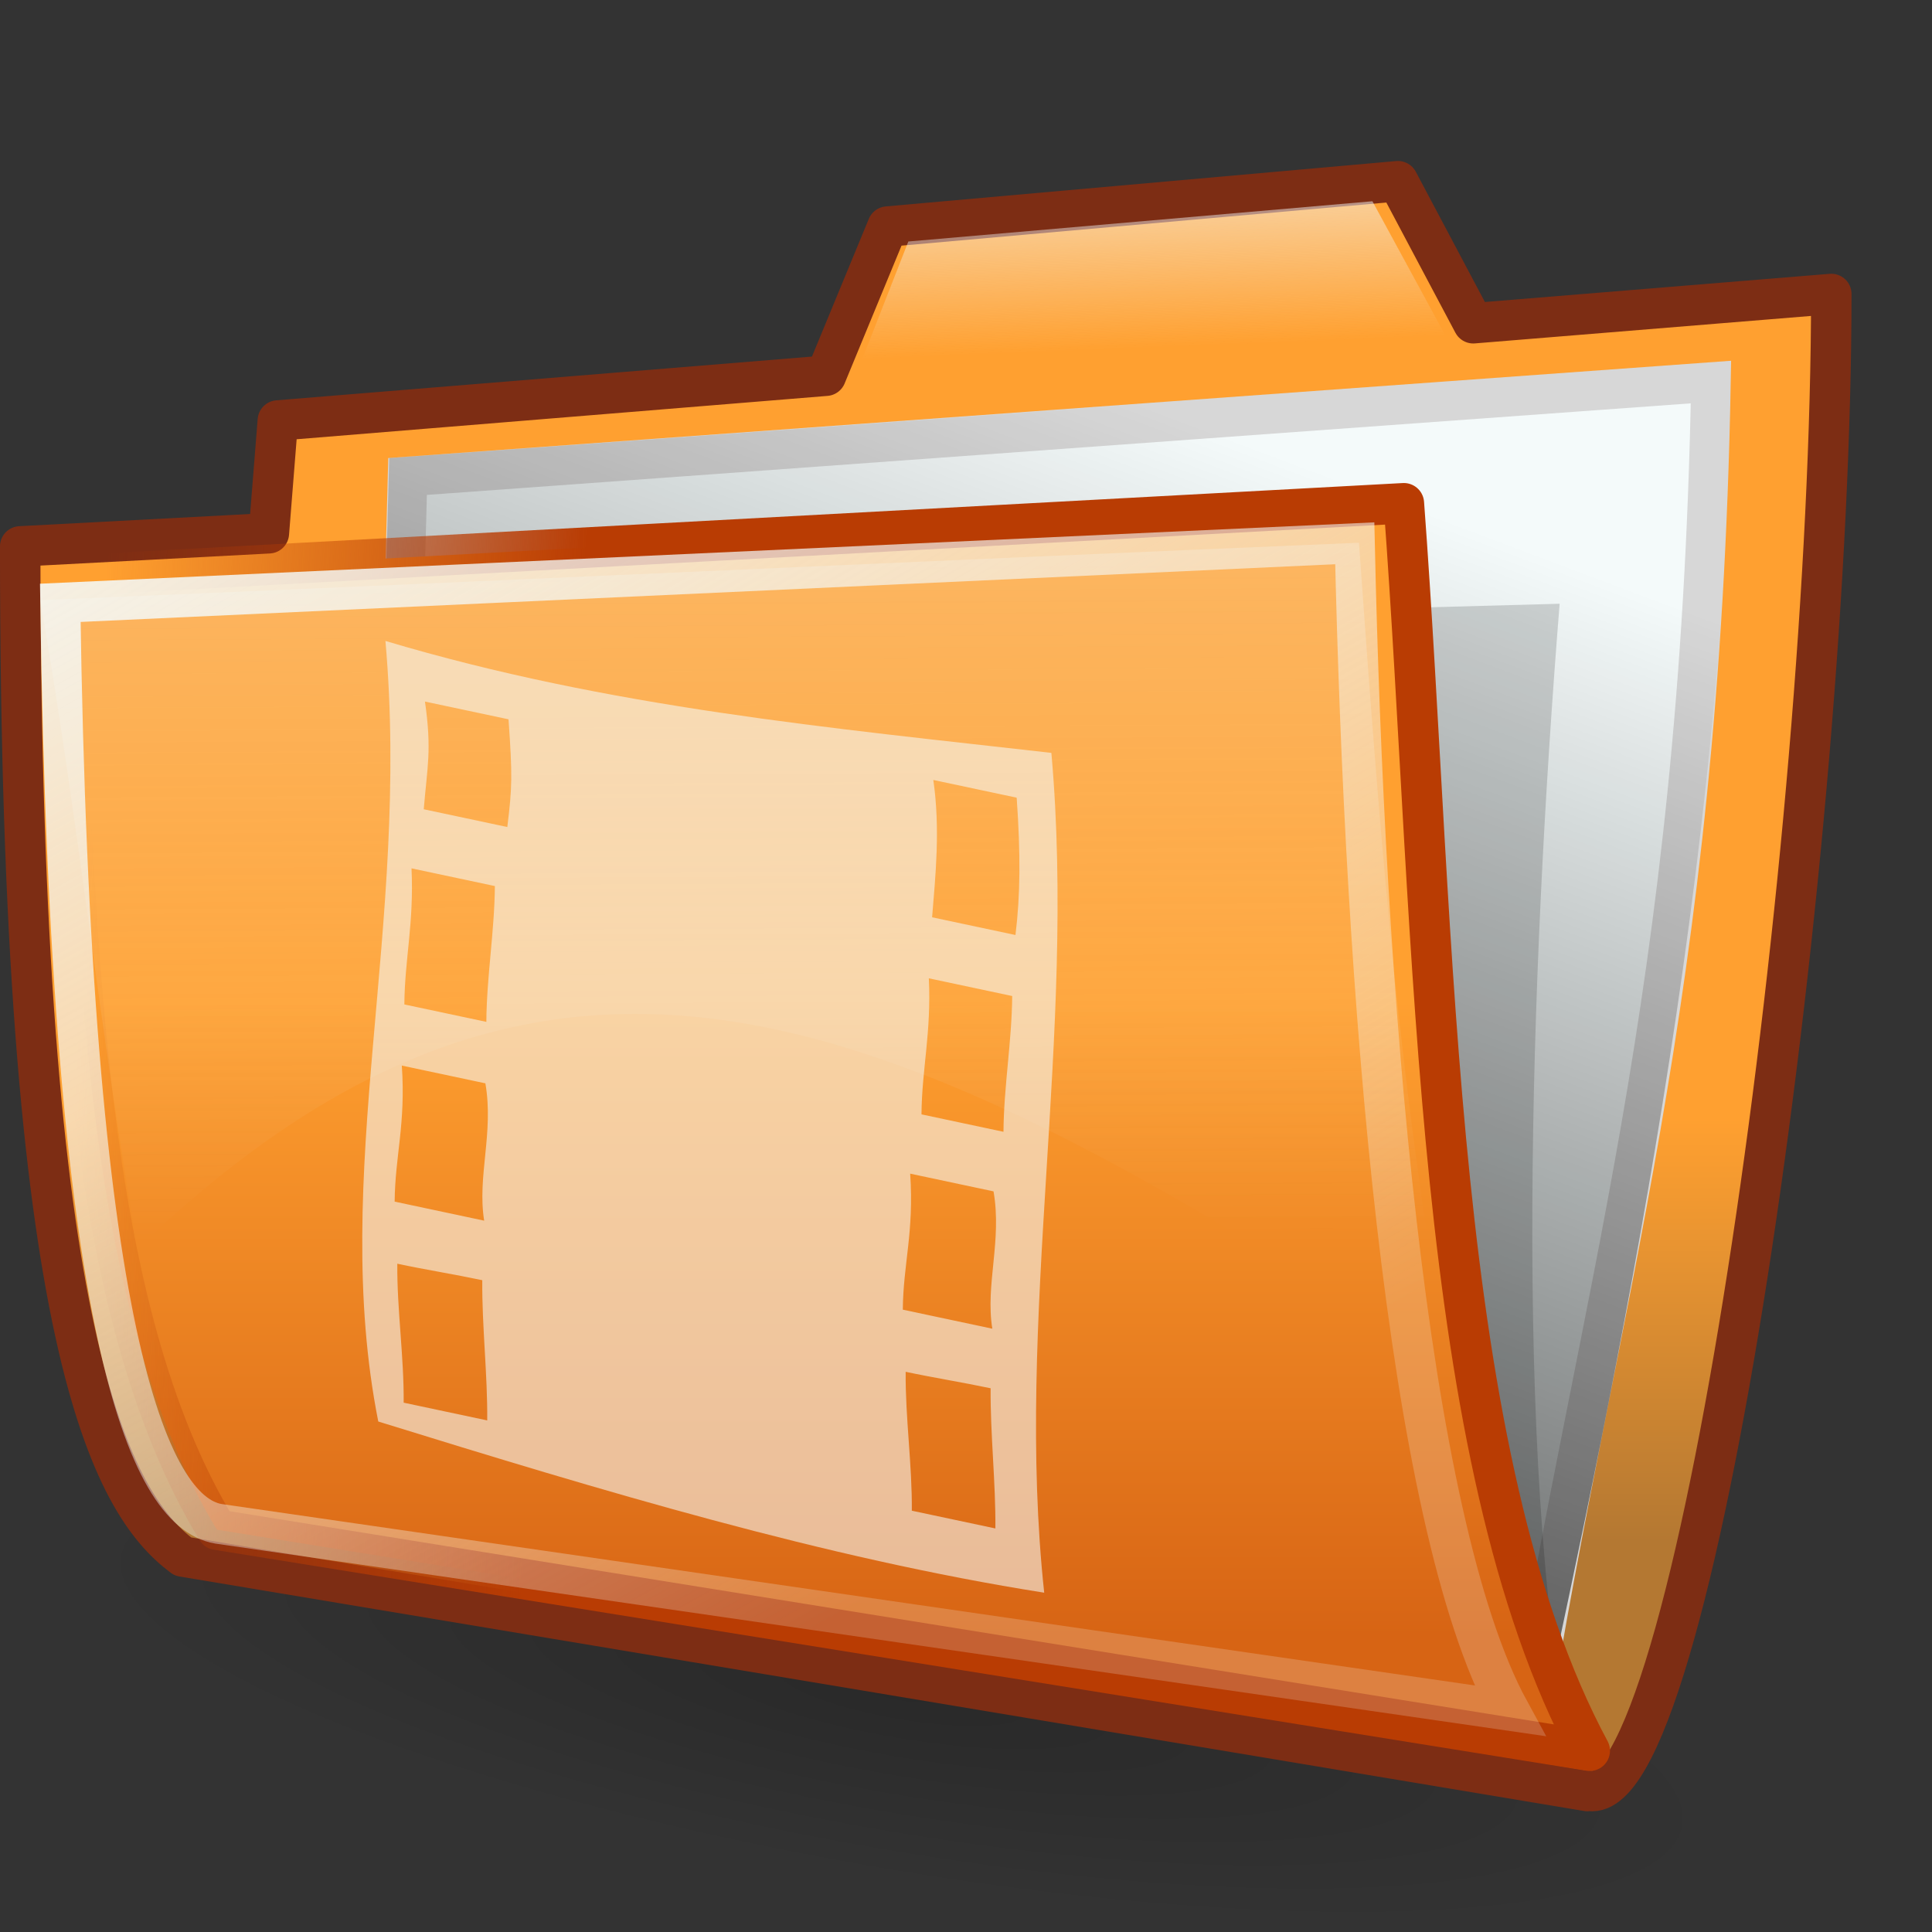 <?xml version="1.0" encoding="UTF-8" standalone="no"?>
<!-- Created with Inkscape (http://www.inkscape.org/) -->

<svg
   xmlns:dc="http://purl.org/dc/elements/1.1/"
   xmlns:cc="http://creativecommons.org/ns#"
   xmlns:rdf="http://www.w3.org/1999/02/22-rdf-syntax-ns#"
   xmlns:svg="http://www.w3.org/2000/svg"
   xmlns="http://www.w3.org/2000/svg"
   xmlns:xlink="http://www.w3.org/1999/xlink"
   xmlns:sodipodi="http://sodipodi.sourceforge.net/DTD/sodipodi-0.dtd"
   xmlns:inkscape="http://www.inkscape.org/namespaces/inkscape"
   sodipodi:docname="folder-video.svg"
   inkscape:version="0.47 r22583"
   sodipodi:version="0.32"
   id="svg2"
   height="48"
   width="48"
   version="1.0"
   inkscape:export-filename="/home/silvestre/Neu/scalable/actions/document-open.png"
   inkscape:export-xdpi="90"
   inkscape:export-ydpi="90">
  <rect width="100%" height="100%" fill="#333333" stroke="none"/>
  <sodipodi:namedview
     inkscape:window-y="159"
     inkscape:window-x="170"
     inkscape:window-height="712"
     inkscape:window-width="957"
     inkscape:current-layer="layer1"
     inkscape:document-units="px"
     inkscape:cy="50.23833"
     inkscape:cx="66.697745"
     inkscape:zoom="2"
     inkscape:pageshadow="2"
     inkscape:pageopacity="0.0"
     borderopacity="1.0"
     bordercolor="#666666"
     pagecolor="#ffffff"
     id="base"
     showborder="true"
     showgrid="false"
     width="48px"
     height="48px"
     inkscape:showpageshadow="false"
     inkscape:window-maximized="0" />
  <defs
     id="defs3">
    <inkscape:perspective
       id="perspective85"
       inkscape:persp3d-origin="24 : 16 : 1"
       inkscape:vp_z="48 : 24 : 1"
       inkscape:vp_y="0 : 1000 : 0"
       inkscape:vp_x="0 : 24 : 1"
       sodipodi:type="inkscape:persp3d" />
    <linearGradient
       id="linearGradient2871"
       inkscape:collect="always">
      <stop
         id="stop2873"
         offset="0"
         style="stop-color:#ffa740;stop-opacity:1;" />
      <stop
         id="stop2875"
         offset="1"
         style="stop-color:#bf731a;stop-opacity:1" />
    </linearGradient>
    <linearGradient
       id="linearGradient2865">
      <stop
         id="stop2867"
         offset="0"
         style="stop-color:#ffa740;stop-opacity:1;" />
      <stop
         id="stop2869"
         offset="1"
         style="stop-color:#ca6b18;stop-opacity:1" />
    </linearGradient>
    <linearGradient
       id="linearGradient2857"
       inkscape:collect="always">
      <stop
         id="stop2859"
         offset="0"
         style="stop-color:white;stop-opacity:1;" />
      <stop
         id="stop2861"
         offset="1"
         style="stop-color:white;stop-opacity:0.22" />
    </linearGradient>
    <linearGradient
       id="linearGradient11317">
      <stop
         style="stop-color:#000000;stop-opacity:0.49;"
         offset="0"
         id="stop11319" />
      <stop
         style="stop-color:#000000;stop-opacity:0;"
         offset="1"
         id="stop11321" />
    </linearGradient>
    <linearGradient
       inkscape:collect="always"
       id="linearGradient10475">
      <stop
         style="stop-color:#ffffff;stop-opacity:1;"
         offset="0"
         id="stop10477" />
      <stop
         style="stop-color:#ffffff;stop-opacity:0;"
         offset="1"
         id="stop10479" />
    </linearGradient>
    <linearGradient
       id="linearGradient10465">
      <stop
         style="stop-color:#ffa740;stop-opacity:1;"
         offset="0"
         id="stop10467" />
      <stop
         style="stop-color:#d57827;stop-opacity:1;"
         offset="1"
         id="stop10469" />
    </linearGradient>
    <linearGradient
       id="linearGradient10457">
      <stop
         style="stop-color:#000000;stop-opacity:0.323;"
         offset="0"
         id="stop10459" />
      <stop
         style="stop-color:#000000;stop-opacity:0;"
         offset="1"
         id="stop10461" />
    </linearGradient>
    <linearGradient
       id="linearGradient8158">
      <stop
         style="stop-color:#000000;stop-opacity:0.74;"
         offset="0"
         id="stop8160" />
      <stop
         style="stop-color:#000000;stop-opacity:0;"
         offset="1"
         id="stop8162" />
    </linearGradient>
    <linearGradient
       id="linearGradient5866">
      <stop
         style="stop-color:#ffffff;stop-opacity:0.615;"
         offset="0"
         id="stop5868" />
      <stop
         style="stop-color:#ffffff;stop-opacity:0;"
         offset="1"
         id="stop5870" />
    </linearGradient>
    <linearGradient
       inkscape:collect="always"
       id="linearGradient5098">
      <stop
         style="stop-color:#ae5b00;stop-opacity:1;"
         offset="0"
         id="stop5100" />
      <stop
         style="stop-color:#ae5b00;stop-opacity:0;"
         offset="1"
         id="stop5102" />
    </linearGradient>
    <radialGradient
       r="20.929"
       fy="210.29"
       fx="24.735"
       cy="210.29"
       cx="24.735"
       gradientTransform="scale(2.11,0.474)"
       gradientUnits="userSpaceOnUse"
       id="radialGradient1351"
       xlink:href="#linearGradient10457"
       inkscape:collect="always" />
    <linearGradient
       y2="157.023"
       x2="62.504"
       y1="178.638"
       x1="42.722"
       gradientTransform="matrix(1.307,0,0,0.629,15.218,-1.158036e-15)"
       gradientUnits="userSpaceOnUse"
       id="linearGradient1353"
       xlink:href="#linearGradient11317"
       inkscape:collect="always" />
    <linearGradient
       y2="27.31"
       x2="49.017"
       y1="95.898"
       x1="22.532"
       gradientTransform="matrix(1.02,0,0,0.981,1.872959e-17,6)"
       gradientUnits="userSpaceOnUse"
       id="linearGradient1355"
       xlink:href="#linearGradient8158"
       inkscape:collect="always" />
    <linearGradient
       y2="43.167"
       x2="41.862"
       y1="113.422"
       x1="39.661"
       gradientTransform="matrix(1.096,0,0,0.913,1.872959e-17,4)"
       gradientUnits="userSpaceOnUse"
       id="linearGradient1357"
       xlink:href="#linearGradient10465"
       inkscape:collect="always" />
    <linearGradient
       y2="73.22"
       x2="7.034"
       y1="74.339"
       x1="29.54"
       gradientTransform="matrix(1.093,0,0,0.915,1.872959e-17,6)"
       gradientUnits="userSpaceOnUse"
       id="linearGradient1359"
       xlink:href="#linearGradient5098"
       inkscape:collect="always" />
    <linearGradient
       y2="95.257"
       x2="30.81"
       y1="28.559"
       x1="30.223"
       gradientTransform="matrix(1.312,0,0,0.762,1.872959e-17,6)"
       gradientUnits="userSpaceOnUse"
       id="linearGradient1361"
       xlink:href="#linearGradient5866"
       inkscape:collect="always" />
    <linearGradient
       y2="52.198"
       x2="37.014"
       y1="28.907"
       x1="34.212"
       gradientTransform="matrix(1.83,0,0,0.546,1.872959e-17,4)"
       gradientUnits="userSpaceOnUse"
       id="linearGradient1363"
       xlink:href="#linearGradient10475"
       inkscape:collect="always" />
    <linearGradient
       y2="52.198"
       x2="37.014"
       y1="28.907"
       x1="34.212"
       gradientTransform="matrix(0.868,0,0,0.289,-2.06,-6.5)"
       gradientUnits="userSpaceOnUse"
       id="linearGradient2837"
       xlink:href="#linearGradient10475"
       inkscape:collect="always" />
    <linearGradient
       y2="95.257"
       x2="30.81"
       y1="28.559"
       x1="30.223"
       gradientTransform="matrix(0.624,0,0,0.345,-2.314,-2.128)"
       gradientUnits="userSpaceOnUse"
       id="linearGradient2840"
       xlink:href="#linearGradient5866"
       inkscape:collect="always" />
    <linearGradient
       y2="105.102"
       x2="42.138"
       y1="68.161"
       x1="42.138"
       gradientTransform="matrix(0.528,0,0,0.428,-1.912,-4.317)"
       gradientUnits="userSpaceOnUse"
       id="linearGradient2843"
       xlink:href="#linearGradient2865"
       inkscape:collect="always" />
    <linearGradient
       y2="73.22"
       x2="7.034"
       y1="74.339"
       x1="29.54"
       gradientTransform="matrix(0.527,0,0,0.429,-1.912,-3.38)"
       gradientUnits="userSpaceOnUse"
       id="linearGradient2845"
       xlink:href="#linearGradient5098"
       inkscape:collect="always" />
    <linearGradient
       y2="27.31"
       x2="49.017"
       y1="95.898"
       x1="22.532"
       gradientTransform="matrix(0.483,0,0,0.471,-0.288,-4.714)"
       gradientUnits="userSpaceOnUse"
       id="linearGradient2849"
       xlink:href="#linearGradient8158"
       inkscape:collect="always" />
    <linearGradient
       gradientTransform="matrix(0.413,0,0,0.405,-4.298,-2.762)"
       gradientUnits="userSpaceOnUse"
       y2="108.225"
       x2="56.61"
       y1="38.662"
       x1="17.033"
       id="linearGradient2863"
       xlink:href="#linearGradient2857"
       inkscape:collect="always" />
    <linearGradient
       gradientTransform="matrix(0.418,0,0,0.417,-3.974,-3.896)"
       gradientUnits="userSpaceOnUse"
       y2="101.192"
       x2="113.844"
       y1="76.005"
       x1="113.844"
       id="linearGradient2877"
       xlink:href="#linearGradient2871"
       inkscape:collect="always" />
    <linearGradient
       gradientTransform="matrix(0.979,0,0,0.979,2.744,2.791)"
       inkscape:collect="always"
       xlink:href="#linearGradient5085"
       id="linearGradient5091"
       x1="134.9"
       y1="53.314"
       x2="134.9"
       y2="194.279"
       gradientUnits="userSpaceOnUse" />
    <linearGradient
       inkscape:collect="always"
       xlink:href="#linearGradient2793"
       id="linearGradient2799"
       x1="128.189"
       y1="86.2"
       x2="189.934"
       y2="206.335"
       gradientUnits="userSpaceOnUse"
       gradientTransform="matrix(1.445,0,0,1.445,-127.15,-108.58)" />
    <linearGradient
       inkscape:collect="always"
       xlink:href="#XMLID_1_"
       id="linearGradient7"
       gradientUnits="userSpaceOnUse"
       x1="183.607"
       y1="8.897"
       x2="58.777"
       y2="191.462"
       gradientTransform="matrix(0.922,0,0,0.922,9.953,9.779)" />
    <radialGradient
       inkscape:collect="always"
       xlink:href="#XMLID_2_"
       id="radialGradient6"
       gradientUnits="userSpaceOnUse"
       cx="121.448"
       cy="247.774"
       fx="121.448"
       fy="247.774"
       r="163.827"
       gradientTransform="matrix(0.922,0,0,0.922,9.953,9.779)" />
    <radialGradient
       id="XMLID_2_"
       cx="121.448"
       cy="247.774"
       r="163.827"
       fx="121.448"
       fy="247.774"
       gradientUnits="userSpaceOnUse">
      <stop
         offset="0"
         style="stop-color:#CA002D"
         id="stop166" />
      <stop
         offset="1"
         style="stop-color:#FF0000"
         id="stop167" />
    </radialGradient>
    <linearGradient
       id="XMLID_1_"
       gradientUnits="userSpaceOnUse"
       x1="183.607"
       y1="8.897"
       x2="58.777"
       y2="191.462">
      <stop
         offset="0"
         style="stop-color:#FFFFFF"
         id="stop159" />
      <stop
         offset="1"
         style="stop-color:#FF0000"
         id="stop160" />
    </linearGradient>
    <linearGradient
       id="linearGradient1726">
      <stop
         style="stop-color:#fffb00;stop-opacity:1;"
         offset="0"
         id="stop1727" />
      <stop
         style="stop-color:#ff9c00;stop-opacity:1;"
         offset="1"
         id="stop1728" />
    </linearGradient>
    <linearGradient
       id="linearGradient1733">
      <stop
         style="stop-color:#ffffff;stop-opacity:0.77;"
         offset="0"
         id="stop1734" />
      <stop
         style="stop-color:#ffffff;stop-opacity:0;"
         offset="1"
         id="stop1735" />
    </linearGradient>
    <linearGradient
       id="linearGradient2068">
      <stop
         style="stop-color:#000000;stop-opacity:0.25;"
         offset="0"
         id="stop2070" />
      <stop
         style="stop-color:#000000;stop-opacity:0;"
         offset="1"
         id="stop2072" />
    </linearGradient>
    <linearGradient
       inkscape:collect="always"
       id="linearGradient2793">
      <stop
         style="stop-color:#ffffff;stop-opacity:1;"
         offset="0"
         id="stop2795" />
      <stop
         style="stop-color:#ffffff;stop-opacity:0;"
         offset="1"
         id="stop2797" />
    </linearGradient>
    <linearGradient
       inkscape:collect="always"
       id="linearGradient5085">
      <stop
         style="stop-color:#ffffff;stop-opacity:1;"
         offset="0"
         id="stop5087" />
      <stop
         style="stop-color:#ffffff;stop-opacity:0.601"
         offset="1"
         id="stop5089" />
    </linearGradient>
    <linearGradient
       y2="95.257"
       x2="30.81"
       y1="28.559"
       x1="30.223"
       gradientTransform="matrix(0.624,0,0,0.345,-2.314,-2.128)"
       gradientUnits="userSpaceOnUse"
       id="linearGradient2840-558"
       xlink:href="#linearGradient5866-587"
       inkscape:collect="always" />
    <linearGradient
       id="linearGradient5866-587">
      <stop
         style="stop-color:#f4fafa;stop-opacity:0.615;"
         offset="0"
         id="stop2965" />
      <stop
         style="stop-color:#f4fafa;stop-opacity:0;"
         offset="1"
         id="stop2967" />
    </linearGradient>
    <linearGradient
       gradientTransform="matrix(0.418,0,0,0.417,-3.974,-3.896)"
       gradientUnits="userSpaceOnUse"
       y2="101.192"
       x2="113.844"
       y1="76.005"
       x1="113.844"
       id="linearGradient2877-496"
       xlink:href="#linearGradient2871-154"
       inkscape:collect="always" />
    <linearGradient
       id="linearGradient2871-154"
       inkscape:collect="always">
      <stop
         id="stop2971"
         offset="0"
         style="stop-color:#ffa030;stop-opacity:1;" />
      <stop
         id="stop2973"
         offset="1"
         style="stop-color:#b47832;stop-opacity:1" />
    </linearGradient>
    <linearGradient
       y2="105.102"
       x2="42.138"
       y1="68.161"
       x1="42.138"
       gradientTransform="matrix(0.528,0,0,0.428,-1.912,-4.317)"
       gradientUnits="userSpaceOnUse"
       id="linearGradient2843-765"
       xlink:href="#linearGradient2865-692"
       inkscape:collect="always" />
    <linearGradient
       id="linearGradient2865-692">
      <stop
         id="stop2977"
         offset="0"
         style="stop-color:#ffa030;stop-opacity:1;" />
      <stop
         id="stop2979"
         offset="1"
         style="stop-color:#d76414;stop-opacity:1" />
    </linearGradient>
    <linearGradient
       y2="73.22"
       x2="7.034"
       y1="74.339"
       x1="29.54"
       gradientTransform="matrix(0.527,0,0,0.429,-1.912,-3.38)"
       gradientUnits="userSpaceOnUse"
       id="linearGradient2845-396"
       xlink:href="#linearGradient5098-461"
       inkscape:collect="always" />
    <linearGradient
       inkscape:collect="always"
       id="linearGradient5098-461">
      <stop
         style="stop-color:#b93c03;stop-opacity:1;"
         offset="0"
         id="stop2983" />
      <stop
         style="stop-color:#b93c03;stop-opacity:0;"
         offset="1"
         id="stop2985" />
    </linearGradient>
    <linearGradient
       y2="27.31"
       x2="49.017"
       y1="95.898"
       x1="22.532"
       gradientTransform="matrix(0.483,0,0,0.471,-0.288,-4.714)"
       gradientUnits="userSpaceOnUse"
       id="linearGradient2849-635"
       xlink:href="#linearGradient8158-727"
       inkscape:collect="always" />
    <linearGradient
       id="linearGradient8158-727">
      <stop
         style="stop-color:#000000;stop-opacity:0.74;"
         offset="0"
         id="stop2989" />
      <stop
         style="stop-color:#000000;stop-opacity:0;"
         offset="1"
         id="stop2991" />
    </linearGradient>
    <radialGradient
       r="20.929"
       fy="210.29"
       fx="24.735"
       cy="210.29"
       cx="24.735"
       gradientTransform="scale(2.11,0.474)"
       gradientUnits="userSpaceOnUse"
       id="radialGradient1351-846"
       xlink:href="#linearGradient10457-582"
       inkscape:collect="always" />
    <linearGradient
       id="linearGradient10457-582">
      <stop
         style="stop-color:#000000;stop-opacity:0.323;"
         offset="0"
         id="stop2995" />
      <stop
         style="stop-color:#000000;stop-opacity:0;"
         offset="1"
         id="stop2997" />
    </linearGradient>
    <linearGradient
       y2="52.198"
       x2="37.014"
       y1="28.907"
       x1="34.212"
       gradientTransform="matrix(0.868,0,0,0.289,-2.06,-6.5)"
       gradientUnits="userSpaceOnUse"
       id="linearGradient2837-516"
       xlink:href="#linearGradient10475-889"
       inkscape:collect="always" />
    <linearGradient
       inkscape:collect="always"
       id="linearGradient10475-889">
      <stop
         style="stop-color:#f4fafa;stop-opacity:1;"
         offset="0"
         id="stop3001" />
      <stop
         style="stop-color:#f4fafa;stop-opacity:0;"
         offset="1"
         id="stop3003" />
    </linearGradient>
    <linearGradient
       gradientTransform="matrix(0.413,0,0,0.405,-4.298,-2.762)"
       gradientUnits="userSpaceOnUse"
       y2="108.225"
       x2="56.61"
       y1="38.662"
       x1="17.033"
       id="linearGradient2863-511"
       xlink:href="#linearGradient2857-975"
       inkscape:collect="always" />
    <linearGradient
       id="linearGradient2857-975"
       inkscape:collect="always">
      <stop
         id="stop3007"
         offset="0"
         style="stop-color:#f4fafa;stop-opacity:1;" />
      <stop
         id="stop3009"
         offset="1"
         style="stop-color:#f4fafa;stop-opacity:0.22" />
    </linearGradient>
    <linearGradient
       gradientUnits="userSpaceOnUse"
       y2="41.919"
       x2="10.457"
       y1="-0.346"
       x1="10.457"
       id="linearGradient5704"
       xlink:href="#linearGradient5698"
       inkscape:collect="always" />
    <radialGradient
       r="56.915"
       fy="120.915"
       fx="52.664"
       cy="120.915"
       cx="52.664"
       gradientTransform="matrix(1,0,0,0.1,0,108.874)"
       gradientUnits="userSpaceOnUse"
       id="radialGradient4821"
       xlink:href="#linearGradient5751"
       inkscape:collect="always" />
    <linearGradient
       y2="57.038"
       x2="65.026"
       y1="-43.938"
       x1="40.956"
       gradientTransform="matrix(0.325,0,-0.003,0.373,0.531,-0.818)"
       gradientUnits="userSpaceOnUse"
       id="linearGradient4817"
       xlink:href="#linearGradient4261"
       inkscape:collect="always" />
    <linearGradient
       y2="102.494"
       x2="53.137"
       y1="161.063"
       x1="50.539"
       gradientTransform="matrix(0.382,0,0,0.364,-0.361,2.065)"
       gradientUnits="userSpaceOnUse"
       id="linearGradient4812"
       xlink:href="#linearGradient5761"
       inkscape:collect="always" />
    <linearGradient
       id="linearGradient4261"
       inkscape:collect="always">
      <stop
         id="stop4263"
         offset="0"
         style="stop-color:#ffffff;stop-opacity:0.396" />
      <stop
         id="stop4265"
         offset="1"
         style="stop-color:#ffffff;stop-opacity:0;" />
    </linearGradient>
    <linearGradient
       id="linearGradient5751"
       inkscape:collect="always">
      <stop
         id="stop5753"
         offset="0"
         style="stop-color:#000000;stop-opacity:0.296" />
      <stop
         id="stop5755"
         offset="1"
         style="stop-color:#000000;stop-opacity:0;" />
    </linearGradient>
    <linearGradient
       id="linearGradient5761"
       inkscape:collect="always">
      <stop
         id="stop5763"
         offset="0"
         style="stop-color:#000000;stop-opacity:1;" />
      <stop
         id="stop5765"
         offset="1"
         style="stop-color:#000000;stop-opacity:0;" />
    </linearGradient>
    <linearGradient
       id="linearGradient5698"
       inkscape:collect="always">
      <stop
         id="stop5700"
         offset="0"
         style="stop-color:white;stop-opacity:0.592" />
      <stop
         id="stop5702"
         offset="1"
         style="stop-color:white;stop-opacity:0.21" />
    </linearGradient>
    <inkscape:perspective
       id="perspective2949"
       inkscape:persp3d-origin="24 : 16 : 1"
       inkscape:vp_z="48 : 24 : 1"
       inkscape:vp_y="0 : 1000 : 0"
       inkscape:vp_x="0 : 24 : 1"
       sodipodi:type="inkscape:persp3d" />
    <linearGradient
       inkscape:collect="always"
       xlink:href="#linearGradient5698"
       id="linearGradient2976"
       gradientUnits="userSpaceOnUse"
       x1="10.457"
       y1="-0.346"
       x2="10.457"
       y2="41.919"
       gradientTransform="translate(-164,33.483)" />
    <linearGradient
       inkscape:collect="always"
       xlink:href="#linearGradient4261"
       id="linearGradient2979"
       gradientUnits="userSpaceOnUse"
       gradientTransform="matrix(0.325,0,-0.003,0.373,-163.469,32.665)"
       x1="40.956"
       y1="-43.938"
       x2="65.026"
       y2="57.038" />
    <linearGradient
       inkscape:collect="always"
       xlink:href="#linearGradient5761"
       id="linearGradient2985"
       gradientUnits="userSpaceOnUse"
       gradientTransform="matrix(0.382,0,0,0.364,-164.361,35.547)"
       x1="50.539"
       y1="161.063"
       x2="53.137"
       y2="102.494" />
    <linearGradient
       inkscape:collect="always"
       xlink:href="#linearGradient5761"
       id="linearGradient2992"
       gradientUnits="userSpaceOnUse"
       gradientTransform="matrix(0.382,0,0,0.364,-150.861,43.797)"
       x1="50.539"
       y1="161.063"
       x2="53.137"
       y2="102.494" />
    <radialGradient
       inkscape:collect="always"
       xlink:href="#linearGradient5751"
       id="radialGradient2994"
       gradientUnits="userSpaceOnUse"
       gradientTransform="matrix(1,0,0,0.1,0,108.874)"
       cx="52.664"
       cy="120.915"
       fx="52.664"
       fy="120.915"
       r="56.915" />
    <inkscape:perspective
       id="perspective3005"
       inkscape:persp3d-origin="0.5 : 0.33333333 : 1"
       inkscape:vp_z="1 : 0.5 : 1"
       inkscape:vp_y="0 : 1000 : 0"
       inkscape:vp_x="0 : 0.5 : 1"
       sodipodi:type="inkscape:persp3d" />
  </defs>
  <g
     inkscape:label="Layer 1"
     inkscape:groupmode="layer"
     id="layer1">
    <path
       sodipodi:type="arc"
       style="opacity:0.608;fill:url(#radialGradient1351-846);fill-opacity:1;stroke:none;stroke-width:3;stroke-linecap:round;stroke-linejoin:round;stroke-miterlimit:4;stroke-opacity:1"
       id="path9697"
       sodipodi:cx="52.191883"
       sodipodi:cy="99.660515"
       sodipodi:rx="44.162361"
       sodipodi:ry="9.9188194"
       d="M 96.354 99.661 A 44.162 9.919 0 1 1  8.03,99.661 A 44.162 9.919 0 1 1  96.354 99.661 z"
       transform="matrix(0.462,7.970305e-2,-7.970305e-2,0.462,6.234,-8.204)" />
    <path
       sodipodi:nodetypes="ccccccccccccc"
       style="fill:url(#linearGradient2877-496);fill-opacity:1;fill-rule:evenodd;stroke:#7d2d14;stroke-width:1.005;stroke-linecap:round;stroke-linejoin:round;stroke-miterlimit:4;stroke-dasharray:none;stroke-opacity:1"
       d="M 34.731,4.502 L 22.05,5.629 L 20.52,9.335 L 6.903,10.447 L 6.68,13.249 L 0.502,13.575 C 0.502,33.441 2.778,37.353 4.542,38.672 L 39.439,44.498 L 39.439,44.483 L 39.558,44.498 C 42.223,44.498 45.498,20.753 45.498,7.304 L 36.603,8.031 L 34.731,4.502 z "
       id="path2055" />
    <path
       style="fill:#f4fafa;fill-opacity:1;fill-rule:evenodd;stroke:#d7d7d7;stroke-width:0.983;stroke-linecap:butt;stroke-linejoin:miter;stroke-miterlimit:4;stroke-dasharray:none;stroke-opacity:1"
       d="M 10.126,11.838 L 9.492,35.746 L 37.958,43.008 C 39.648,32.415 42.233,24.815 42.508,9.492 L 10.126,11.838 z "
       id="path3578"
       sodipodi:nodetypes="ccccc" />
    <path
       style="fill:url(#linearGradient2849-635);fill-opacity:1;fill-rule:evenodd;stroke:none;stroke-width:0.6;stroke-linecap:butt;stroke-linejoin:miter;stroke-miterlimit:4;stroke-opacity:1"
       d="M 9.671,11.38 L 9,35.635 L 38.29,42.9 C 40.068,34.572 42.981,21.251 43,9 L 9.671,11.38 z "
       id="path7390"
       sodipodi:nodetypes="ccccc" />
    <path
       style="fill:#000000;fill-opacity:0.16;fill-rule:evenodd;stroke:none;stroke-width:1px;stroke-linecap:butt;stroke-linejoin:miter;stroke-opacity:1"
       d="M 38.749,15 C 38.006,24.253 37.6,36.289 39,43.428 L 33.647,42.161 L 30,15.238 L 38.749,15 z "
       id="path8166"
       sodipodi:nodetypes="ccccc" />
    <path
       style="fill:url(#linearGradient2843-765);fill-opacity:1;fill-rule:evenodd;stroke:url(#linearGradient2845-396);stroke-width:1.007;stroke-linecap:round;stroke-linejoin:round;stroke-miterlimit:4;stroke-dasharray:none;stroke-opacity:1"
       d="M 1.504,14.313 L 34.878,12.504 C 35.689,23.36 35.581,36.215 39.496,43.496 L 5.39,38.005 C 2.028,32.477 1.894,23.429 1.504,14.313 z "
       id="path1293"
       sodipodi:nodetypes="ccccc" />
    <path
       style="opacity:0.527;fill:url(#linearGradient2840-558);fill-opacity:1;fill-rule:evenodd;stroke:none;stroke-width:1px;stroke-linecap:butt;stroke-linejoin:miter;stroke-opacity:1"
       d="M 1,14.911 C 12.052,14.448 22.711,13.947 33.763,13.484 C 34.334,21.55 34.801,27.228 36,34 C 22.213,24.946 13.72,21.147 3.418,31.021 C 2.481,25.639 1.937,20.294 1,14.911 z "
       id="path5106"
       sodipodi:nodetypes="ccccc" />
    <path
       style="fill:url(#linearGradient2837-516);fill-opacity:1;fill-rule:evenodd;stroke:none;stroke-width:1px;stroke-linecap:butt;stroke-linejoin:miter;stroke-opacity:1"
       d="M 21,10 L 22.567,6 L 34.097,5 L 36,8.5 L 21,10 z "
       id="path10473" />
    <path
       sodipodi:nodetypes="ccccc"
       id="path1961"
       d="M 5.423,37.858 C 3.664,37.552 1.755,33.084 1.498,14.977 L 33.659,13.498 C 33.903,24.549 34.905,37.743 37.502,42.502 L 5.423,37.858 z "
       style="fill:none;fill-opacity:1;fill-rule:evenodd;stroke:url(#linearGradient2863-511);stroke-width:0.995;stroke-linecap:butt;stroke-linejoin:miter;stroke-miterlimit:4;stroke-dasharray:none;stroke-opacity:0.897" />
    <path
       style="color:#000000;fill:#6bc3ff;fill-opacity:1;fill-rule:evenodd;stroke:none;stroke-width:1;marker:none;visibility:visible;display:inline;overflow:visible"
       d="m -76.517,4.844 c 1.342,14.917 -2.987,29.014 -0.38,41.618 11.918,1.157 23.729,2.219 35.437,1.577 -1.574,-14.274 1.724,-29.983 0.38,-44.771 -11.712,1.157 -23.518,2.605 -35.437,1.577 z m 2.104,2.777 c 1.48,0 2.967,0 4.447,0 0.214,2.987 0.195,3.577 -0.063,5.746 -1.48,0 -2.967,0 -4.447,0 0.18,-2.26 0.442,-3.213 0.063,-5.746 z m 27.052,-1.577 c 1.48,0 2.956,0 4.436,0 0.214,2.987 0.195,5.153 -0.063,7.322 -1.48,0 -2.956,0 -4.436,0 0.18,-2.26 0.442,-4.79 0.063,-7.322 z m -27.768,10.605 c 1.48,0 2.956,0 4.436,0 -0.021,2.442 -0.434,4.881 -0.455,7.322 -1.48,0 -2.882,0 -4.362,0 0.021,-2.442 0.516,-4.427 0.381,-7.322 z m 27.528,0 c 1.48,0 2.956,0 4.436,0 -0.021,2.442 -0.445,4.881 -0.466,7.322 -1.48,0 -2.882,0 -4.362,0 0.021,-2.442 0.527,-4.427 0.392,-7.322 z m -28.043,10.605 c 1.48,0 2.967,0 4.447,0 0.458,2.532 -0.444,5.063 -0.063,7.322 -1.48,1e-6 -3.284,0 -4.764,0 0.021,-2.442 0.594,-4.245 0.381,-7.322 z m 27.052,0 c 1.48,0 2.956,0 4.436,0 0.458,2.532 -0.444,5.063 -0.063,7.322 -1.48,1e-6 -3.284,0 -4.764,0 0.021,-2.442 0.605,-4.245 0.392,-7.322 z m -22.77,10.509 c -0.021,2.442 0.285,4.965 0.264,7.407 -1.48,0 -2.967,0 -4.447,0 0.021,-2.442 -0.36,-4.881 -0.339,-7.322 1.48,0 3.041,-0.084 4.522,-0.084 z m 27.052,0 c -0.021,2.442 0.275,4.965 0.254,7.407 -1.48,0 -2.967,0 -4.447,0 0.021,-2.442 -0.35,-4.881 -0.328,-7.322 1.48,0 3.041,-0.084 4.522,-0.084 z"
       id="rect1306"
       sodipodi:nodetypes="ccccccccccccccccccccccccccccccccccccccccccccc" />
    <path
       style="color:#000000;fill:#f4fafa;fill-opacity:0.573;fill-rule:evenodd;stroke:none;stroke-width:1;marker:none;visibility:visible;display:inline;overflow:visible"
       d="m 9.576,15.924 c 0.627,7.098 -1.395,13.25 -0.178,19.393 5.565,1.723 11.079,3.391 16.545,4.253 -0.735,-6.821 0.805,-13.828 0.178,-20.865 -5.468,-0.622 -10.98,-1.118 -16.545,-2.781 z m 0.982,1.506 c 0.691,0.147 1.385,0.294 2.076,0.441 0.1,1.416 0.091,1.689 -0.03,2.676 -0.691,-0.147 -1.385,-0.294 -2.076,-0.441 0.084,-1.037 0.206,-1.456 0.03,-2.676 z m 12.63,1.948 c 0.691,0.147 1.38,0.293 2.071,0.44 0.1,1.416 0.091,2.425 -0.03,3.412 -0.691,-0.147 -1.38,-0.293 -2.071,-0.44 0.084,-1.037 0.206,-2.193 0.03,-3.412 z M 10.224,21.574 c 0.691,0.147 1.38,0.293 2.071,0.44 -0.01,1.138 -0.203,2.236 -0.212,3.374 -0.691,-0.147 -1.346,-0.286 -2.037,-0.433 0.01,-1.138 0.241,-2.015 0.178,-3.381 z m 12.853,2.732 c 0.691,0.147 1.38,0.293 2.071,0.44 -0.01,1.138 -0.208,2.235 -0.217,3.373 -0.691,-0.147 -1.346,-0.286 -2.037,-0.433 0.01,-1.138 0.246,-2.014 0.183,-3.38 z M 9.983,26.474 c 0.691,0.147 1.385,0.294 2.076,0.441 0.214,1.228 -0.207,2.32 -0.03,3.412 -0.691,-0.147 -1.533,-0.326 -2.224,-0.473 0.01,-1.138 0.278,-1.923 0.178,-3.381 z m 12.63,2.685 c 0.691,0.147 1.38,0.293 2.071,0.44 0.214,1.228 -0.207,2.32 -0.03,3.412 -0.691,-0.147 -1.533,-0.326 -2.224,-0.473 0.01,-1.138 0.282,-1.922 0.183,-3.38 z m -10.631,2.647 c -0.01,1.138 0.133,2.346 0.123,3.484 -0.691,-0.147 -1.385,-0.294 -2.076,-0.441 0.01,-1.138 -0.168,-2.315 -0.158,-3.452 0.691,0.147 1.42,0.263 2.111,0.409 z m 12.63,2.685 c -0.01,1.138 0.128,2.345 0.118,3.483 -0.691,-0.147 -1.385,-0.294 -2.076,-0.441 0.01,-1.138 -0.163,-2.314 -0.153,-3.451 0.691,0.147 1.42,0.263 2.111,0.409 z"
       id="rect1306-3"
       sodipodi:nodetypes="ccccccccccccccccccccccccccccccccccccccccccccc" />
  </g>
</svg>
